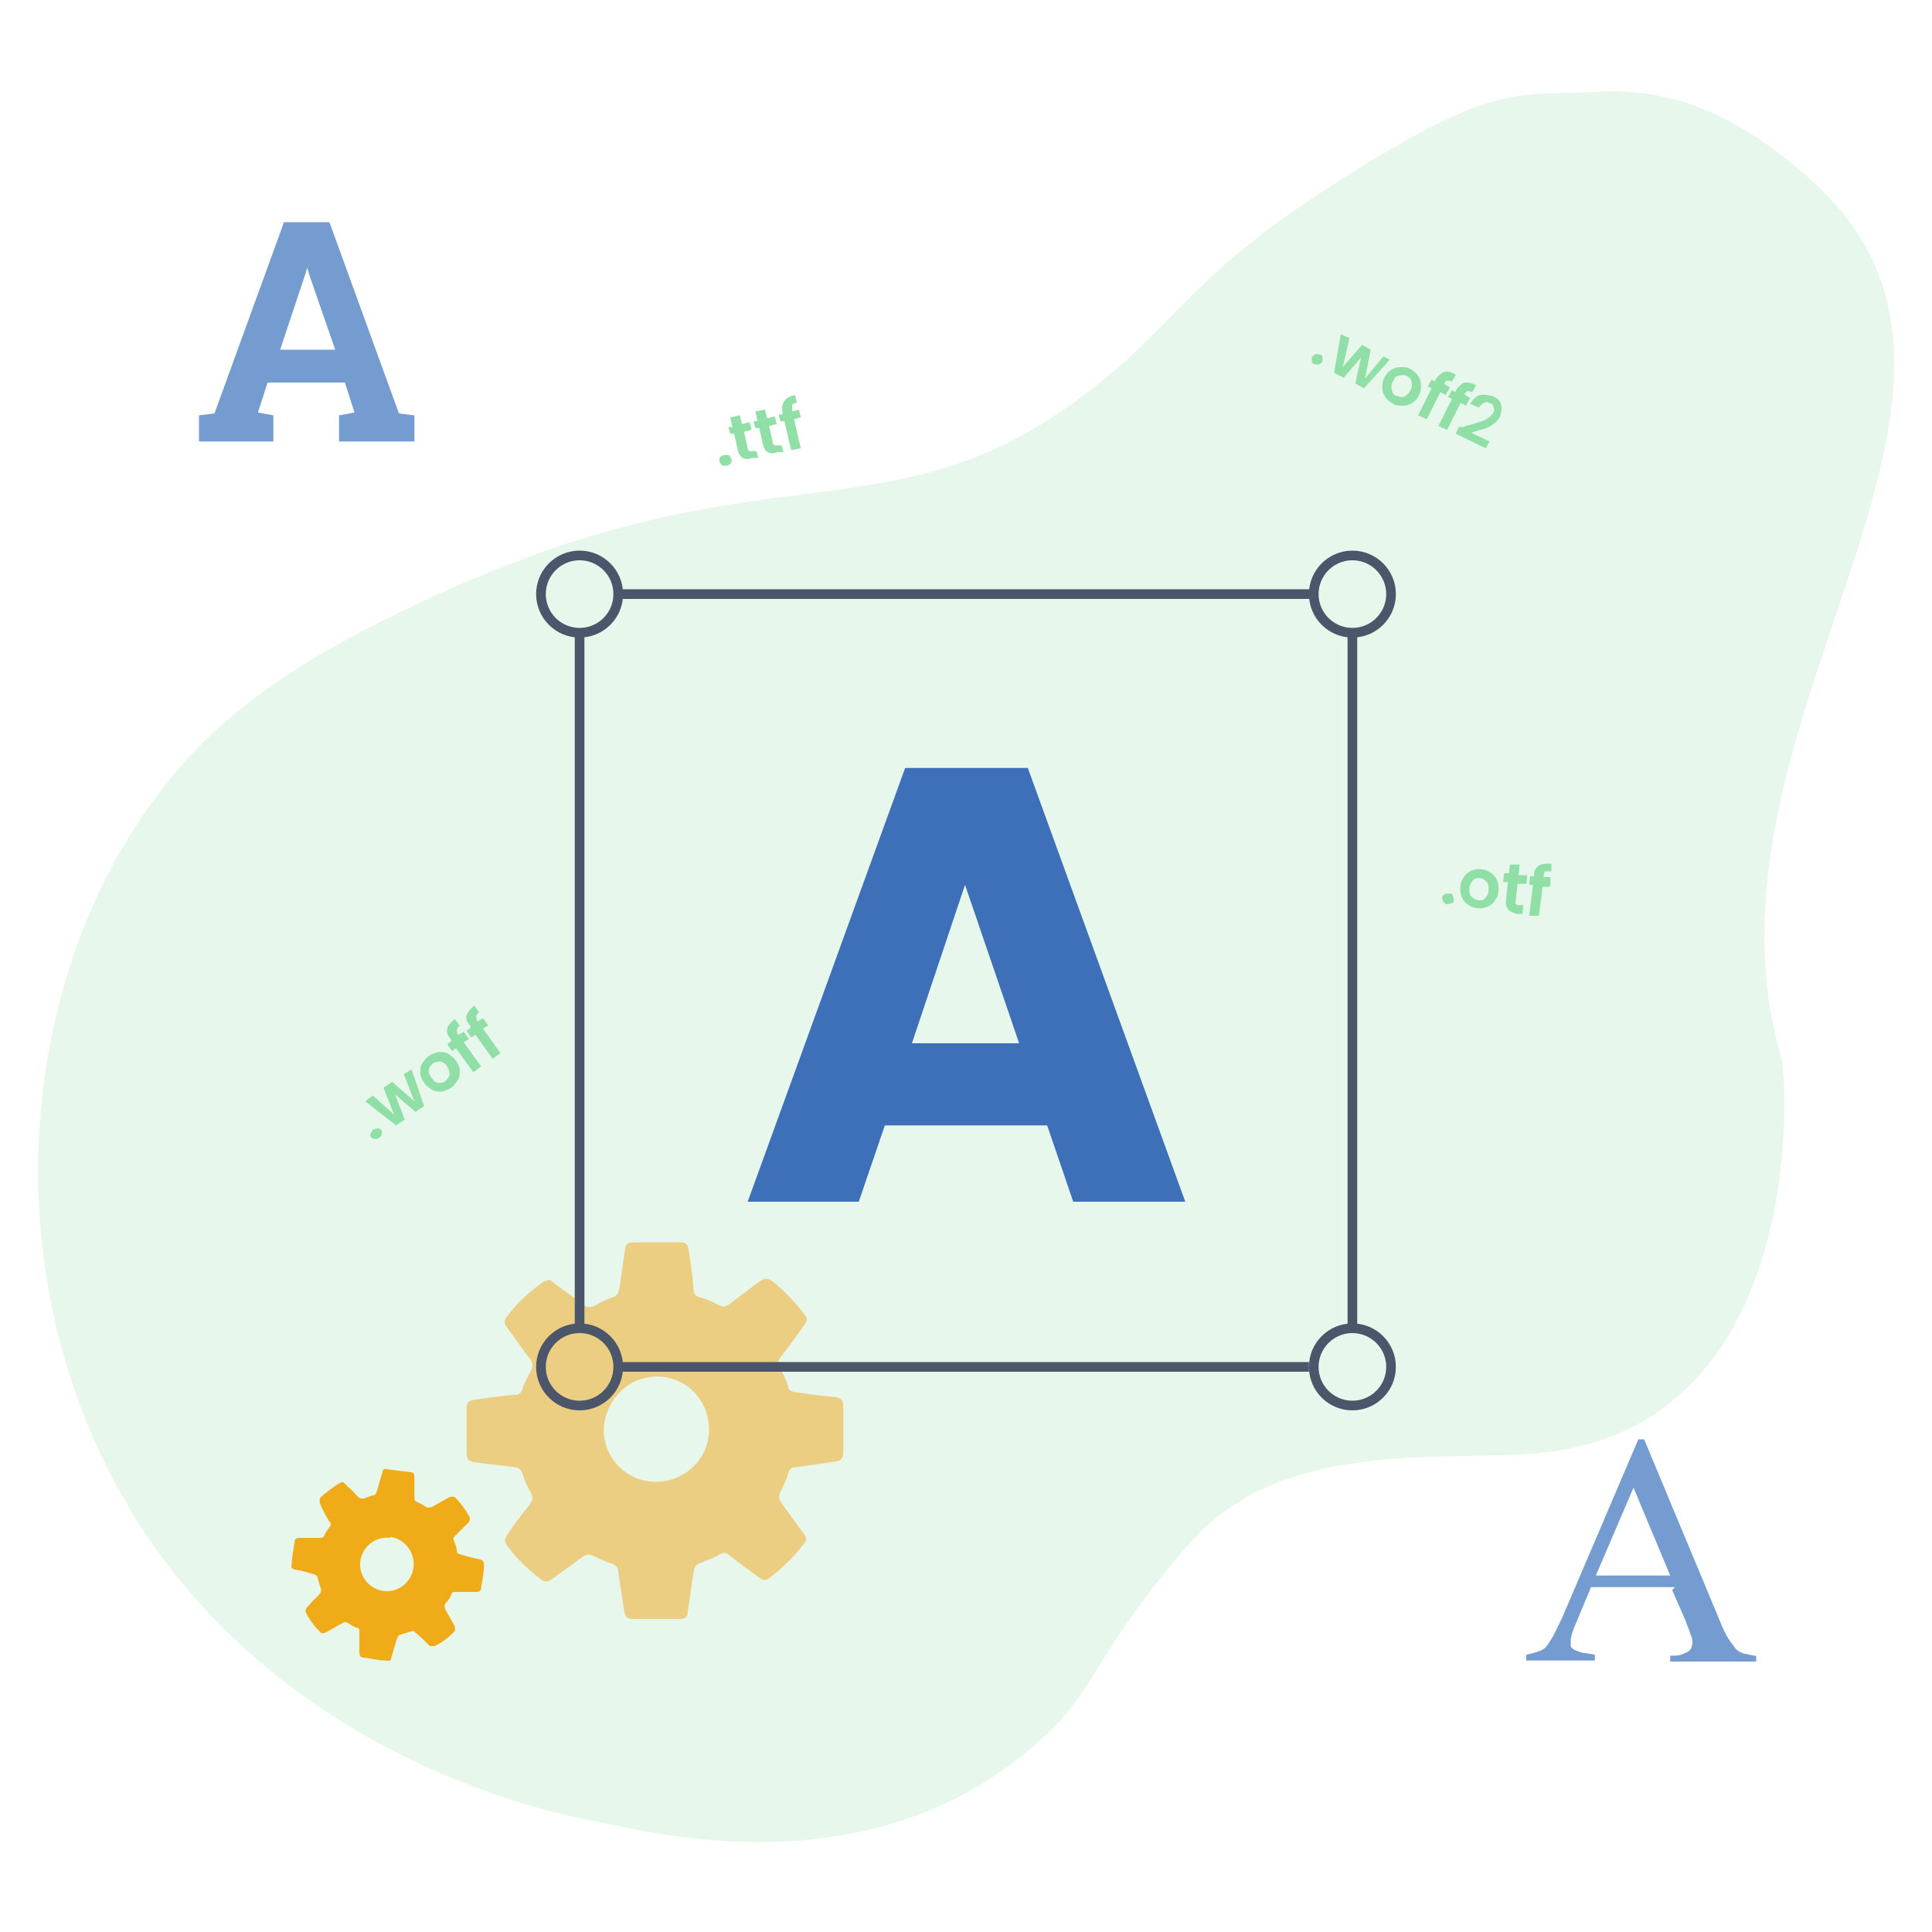 <?xml version="1.0" encoding="UTF-8"?><svg id="Layer_1" xmlns="http://www.w3.org/2000/svg" viewBox="0 0 200 200"><defs><style>.cls-1{fill:#efac18;}.cls-2{fill:#90dfa7;}.cls-3{fill:#ecce83;}.cls-4{fill:#3d70b8;}.cls-5{fill:#d0f1d9;opacity:.5;}.cls-6{fill:#759cd1;}.cls-7{fill:none;stroke:#4c566a;stroke-miterlimit:10;}</style></defs><path class="cls-5" d="M45.4,61.5c-11,5-19,9.8-25,16C3.8,94.6-1.5,125.2,10.4,150.5c14.5,30.9,47.2,37.3,51,38,4.7.8,29,8,47-9,5.2-5,5.5-9.3,15-20,9.2-10.3,25-8.3,35-9,29-2,26.6-38.9,26-41-10-34,27-68,4-90-7.2-6.8-14.4-10.5-23-10s-10.5-1.3-28,10c-15,9.7-15.8,14.6-26,22-19.8,14.4-32,4.5-66,20Z"/><path class="cls-3" d="M56.7,132.5c.2,0,.4,0,.5.2,1,.8,2.1,1.5,3.1,2.3.5.4.9.4,1.4.1.5-.3,1.1-.6,1.7-.8.4-.1.6-.4.7-.8.2-1.4.4-2.7.6-4.1,0-.6.3-.8.9-.8,1.6,0,3.2,0,4.8,0,.6,0,.8.2.9.8.2,1.4.4,2.7.5,4.1,0,.4.2.7.7.8.7.2,1.3.5,1.9.8.4.2.7.2,1.1-.1,1.1-.8,2.1-1.6,3.2-2.4.5-.3.8-.3,1.2,0,1.3,1,2.4,2.2,3.4,3.5.3.3.3.6,0,1-.8,1.1-1.6,2.3-2.5,3.4-.3.4-.3.7-.1,1.1.4.6.7,1.3.9,2,0,.3.3.4.6.5,1.4.2,2.7.4,4.1.5.8.1,1,.3,1,1.2,0,1.5,0,3,0,4.5,0,.6-.2.9-.8,1-1.4.2-2.8.4-4.2.6-.4,0-.6.2-.7.6-.2.7-.5,1.3-.8,1.9-.2.4-.2.8.1,1.2.8,1.1,1.6,2.2,2.4,3.3.2.3.2.5,0,.8-1,1.4-2.3,2.6-3.7,3.7-.3.2-.6.2-.9,0-1.1-.8-2.2-1.6-3.2-2.4-.3-.3-.6-.3-1-.1-.6.4-1.3.6-2,.9-.4.1-.6.4-.7.9-.2,1.4-.4,2.7-.6,4.1,0,.6-.3.8-.9.8-1.5,0-3,0-4.6,0-.8,0-1-.2-1.1-.9-.2-1.3-.4-2.7-.6-4,0-.4-.3-.7-.6-.8-.6-.2-1.3-.5-1.9-.8-.4-.2-.7-.2-1.1,0-1.1.8-2.2,1.6-3.3,2.4-.4.3-.7.3-1.1,0-1.3-1-2.5-2.1-3.5-3.5-.3-.4-.3-.6,0-1.1.7-1.1,1.5-2.1,2.3-3.1.4-.5.4-.9.1-1.4-.4-.6-.6-1.2-.8-1.8-.1-.4-.3-.6-.7-.7-1.4-.2-2.7-.3-4.1-.5-.8-.1-1-.3-1-1.1,0-1.5,0-3,0-4.5,0-.6.2-.8.8-.9,1.4-.2,2.8-.4,4.1-.5.5,0,.8-.2.9-.7.2-.6.5-1.1.8-1.7.3-.5.3-.8,0-1.3-.9-1.1-1.6-2.2-2.5-3.4-.2-.3-.2-.6,0-.9,1-1.4,2.3-2.6,3.7-3.6.1-.1.3-.2.5-.2ZM68,142.5c-3,0-5.4,2.5-5.5,5.5,0,3,2.4,5.4,5.4,5.4,3,0,5.5-2.4,5.5-5.4,0-3.1-2.4-5.5-5.4-5.5Z"/><path class="cls-1" d="M35.3,153.4c.1,0,.2,0,.3.1.5.5,1,.9,1.4,1.4.2.2.4.3.7.2.3-.1.6-.2.9-.3.2,0,.3-.1.4-.4.2-.7.4-1.4.6-2,0-.3.2-.4.5-.3.8.1,1.6.2,2.4.3.3,0,.4.2.4.5,0,.7,0,1.4,0,2.1,0,.2,0,.4.3.5.3.1.6.3.9.5.2.1.3.1.6,0,.6-.3,1.2-.7,1.8-1,.3-.1.4-.1.6,0,.6.6,1.1,1.3,1.5,2,.1.2,0,.3,0,.5-.5.5-1,1-1.5,1.5-.2.2-.2.3-.1.5.1.3.3.7.3,1.1,0,.2.1.2.3.3.7.2,1.4.4,2,.5.4.1.5.2.5.7,0,.8-.2,1.5-.3,2.3,0,.3-.2.4-.5.4-.7,0-1.4,0-2.2,0-.2,0-.3,0-.4.3-.1.3-.3.6-.6.9-.1.2-.1.4,0,.6.3.6.7,1.2,1,1.8,0,.2,0,.3,0,.4-.6.7-1.3,1.2-2.1,1.6-.2,0-.3,0-.5,0-.5-.5-1-1-1.5-1.4-.2-.2-.3-.2-.5-.1-.3.1-.7.2-1,.3-.2,0-.3.2-.4.4-.2.7-.4,1.3-.6,2,0,.3-.2.4-.5.3-.8,0-1.5-.2-2.3-.3-.4,0-.5-.2-.5-.6,0-.7,0-1.4,0-2.1,0-.2,0-.4-.3-.4-.3-.1-.6-.3-.9-.5-.2-.1-.4-.1-.5,0-.6.3-1.2.7-1.8,1-.2.1-.4.1-.5,0-.6-.6-1.1-1.2-1.5-2-.1-.2-.1-.3,0-.5.4-.5.9-1,1.3-1.4.2-.2.3-.4.2-.7-.1-.3-.2-.6-.3-1,0-.2-.1-.3-.3-.4-.7-.2-1.3-.4-2-.5-.4-.1-.5-.2-.4-.6,0-.8.2-1.5.3-2.3,0-.3.2-.4.5-.4.7,0,1.4,0,2.1,0,.2,0,.4,0,.5-.3.1-.3.3-.5.5-.8.2-.3.2-.4,0-.6-.4-.6-.7-1.2-1-1.9,0-.2,0-.3,0-.5.6-.6,1.3-1.1,2.1-1.6,0,0,.2,0,.2,0ZM40.4,159.2c-1.5-.2-2.9.9-3.1,2.4-.2,1.5.9,2.9,2.4,3.1,1.5.2,2.9-.9,3.1-2.4.2-1.6-.9-3-2.4-3.2Z"/><path class="cls-4" d="M108.4,116.5h-16.8l-2.7,7.9h-11.5l16.3-44.9h12.7l16.3,44.9h-11.6l-2.7-7.9ZM105.5,108l-5.6-16.4-5.5,16.4h11.1Z"/><line class="cls-7" x1="140" y1="65.7" x2="140" y2="137.2"/><line class="cls-7" x1="64" y1="61.5" x2="136.1" y2="61.5"/><line class="cls-7" x1="60" y1="137.8" x2="60" y2="65.6"/><line class="cls-7" x1="135.5" y1="141.5" x2="63.8" y2="141.5"/><circle class="cls-7" cx="60" cy="61.5" r="4"/><circle class="cls-7" cx="140" cy="61.5" r="4"/><circle class="cls-7" cx="140" cy="141.5" r="4"/><circle class="cls-7" cx="60" cy="141.5" r="4"/><path class="cls-2" d="M74.8,48.2c-.1,0-.2-.2-.3-.4s0-.3,0-.4.2-.2.4-.3c.2,0,.3,0,.5,0,.1,0,.2.2.3.4s0,.3,0,.4c0,.1-.2.2-.4.3-.2,0-.3,0-.5,0Z"/><path class="cls-2" d="M77,44.6l.4,1.8c0,.1,0,.2.2.3,0,0,.2,0,.3,0h.4c0-.1.2.7.2.7h-.6c-.8.3-1.3,0-1.5-.7l-.4-1.8h-.4c0,.1-.2-.7-.2-.7h.4c0-.1-.2-1-.2-1l1-.2.2.9.8-.2.2.8-.8.2Z"/><path class="cls-2" d="M79.6,44l.4,1.8c0,.1,0,.2.2.3,0,0,.2,0,.3,0h.4c0-.1.2.7.2.7h-.6c-.8.3-1.3,0-1.5-.7l-.4-1.8h-.4c0,.1-.2-.7-.2-.7h.4c0-.1-.2-1-.2-1l1-.2.2.9.8-.2.2.8-.8.2Z"/><path class="cls-2" d="M82.9,43.2l-.7.2.7,3-1,.2-.7-3h-.4c0,.1-.2-.7-.2-.7h.4c0-.1,0-.3,0-.3-.1-.5,0-.8.2-1.1.2-.3.6-.5,1.1-.6l.2.8c-.2,0-.4.1-.5.2,0,.1,0,.3,0,.5v.2s.7-.2.7-.2l.2.8Z"/><path class="cls-2" d="M149.4,93.4c0-.1-.1-.3-.1-.4,0-.2,0-.3.2-.4s.3-.1.5-.1c.2,0,.3,0,.4.2,0,.1.1.3.1.4,0,.2,0,.3-.2.4-.1,0-.3.1-.4.1-.2,0-.3,0-.4-.2Z"/><path class="cls-2" d="M151.9,93.6c-.3-.2-.5-.5-.6-.8-.1-.3-.2-.7-.1-1.1,0-.4.2-.7.4-1,.2-.3.5-.5.8-.6.3-.1.7-.2,1-.1.4,0,.7.2,1,.4.3.2.5.5.6.8.1.3.2.7.1,1.1,0,.4-.2.7-.4,1-.2.3-.5.5-.8.6-.3.1-.7.2-1,.1-.4,0-.7-.2-1-.4ZM153.5,93.1c.2,0,.3-.2.4-.3.1-.2.2-.4.2-.6,0-.4,0-.7-.2-.9-.2-.2-.4-.4-.7-.4-.3,0-.5,0-.7.2s-.3.4-.4.8c0,.4,0,.7.2.9.2.2.4.3.7.4.2,0,.3,0,.5,0Z"/><path class="cls-2" d="M157.1,91.4l-.2,1.9c0,.1,0,.2,0,.3,0,0,.2.1.3.1h.5c0,0-.1.9-.1.9h-.6c-.8-.2-1.2-.6-1.1-1.4l.2-1.9h-.5c0,0,.1-.9.1-.9h.5c0,0,.1-.9.1-.9h1c0,.1-.1,1.1-.1,1.1h.9c0,.1-.1.9-.1.9h-.9Z"/><path class="cls-2" d="M160.4,91.8h-.7c0,0-.4,3-.4,3h-1c0-.1.4-3.2.4-3.2h-.4c0,0,.1-.9.1-.9h.4c0,0,0-.1,0-.1,0-.5.2-.8.5-1,.3-.2.7-.2,1.3-.2v.8c-.3,0-.5,0-.6,0-.1,0-.2.2-.2.4v.2s.7,0,.7,0v.8Z"/><path class="cls-2" d="M38.8,117.9c-.2,0-.3-.1-.4-.2s-.1-.3,0-.4.1-.3.3-.4c.1,0,.3-.1.4-.1.2,0,.3.1.4.2,0,.1.1.3,0,.4,0,.2-.1.3-.3.4-.1.1-.3.1-.5.1Z"/><path class="cls-2" d="M42.6,110.7l1.3,3.8-.9.6-2.1-1.8,1,2.6-.9.6-3.2-2.5.8-.6,2.2,2-1.1-2.8.9-.6,2.3,2-1.1-2.8.8-.5Z"/><path class="cls-2" d="M45.7,113c-.3,0-.7,0-1-.2-.3-.2-.6-.4-.8-.7s-.4-.7-.4-1c0-.3,0-.7.2-1s.4-.6.7-.8.6-.3,1-.4c.3,0,.7,0,1,.2.3.2.6.4.8.7.2.3.4.7.4,1s0,.7-.2,1-.4.6-.7.8c-.3.2-.6.3-1,.4ZM46.5,111.5c0-.2.1-.3,0-.5,0-.2-.1-.4-.2-.6-.2-.3-.5-.5-.7-.5-.3,0-.5,0-.8.2-.2.2-.4.4-.4.6,0,.3,0,.6.3.9.2.3.4.5.7.5.3,0,.5,0,.7-.2.1-.1.3-.2.3-.4Z"/><path class="cls-2" d="M48.6,107.5l-.6.4,1.8,2.5-.8.6-1.8-2.5-.4.3-.5-.7.4-.3v-.2c-.4-.4-.5-.8-.4-1.1,0-.3.4-.7.8-1l.5.7c-.2.1-.3.3-.3.4,0,.1,0,.3.1.5h0c0,.1.6-.3.6-.3l.5.7Z"/><path class="cls-2" d="M50.6,106.1l-.6.4,1.8,2.5-.8.6-1.8-2.5-.4.3-.5-.7.4-.3v-.2c-.4-.4-.5-.8-.4-1.1s.4-.7.8-1l.5.7c-.2.1-.3.3-.3.4,0,.1,0,.3.1.5h0c0,.1.6-.3.6-.3l.5.7Z"/><path class="cls-2" d="M135.8,37.4c0-.1,0-.3,0-.4,0-.1.2-.2.3-.3s.3,0,.5,0c.2,0,.3.2.3.3,0,.1,0,.3,0,.4,0,.1-.2.2-.3.3s-.3,0-.5,0c-.2,0-.3-.2-.3-.3Z"/><path class="cls-2" d="M143.9,37.2l-2.7,3-.9-.5.6-2.7-1.8,2.1-1-.5.7-4,.9.4-.7,3,2-2.3.9.5-.6,3,1.9-2.3.8.4Z"/><path class="cls-2" d="M143.4,41.1c-.2-.3-.3-.6-.3-.9,0-.3,0-.7.2-1.1.2-.4.4-.6.7-.8.3-.2.6-.3,1-.3.3,0,.7,0,1,.2.3.2.6.4.8.7.2.3.3.6.3.9,0,.3,0,.7-.2,1.1-.2.4-.4.6-.7.8-.3.2-.6.3-1,.3-.3,0-.7,0-1-.2-.3-.2-.6-.4-.8-.7ZM145.1,41.1c.2,0,.3,0,.5-.2.2-.1.3-.3.4-.5.2-.3.2-.6.1-.9,0-.3-.3-.5-.5-.6-.3-.1-.5-.1-.8,0-.3,0-.5.3-.6.6-.2.3-.2.6-.1.9,0,.3.2.5.5.6.2,0,.3.1.5.1Z"/><path class="cls-2" d="M149.7,40.9l-.6-.3-1.4,2.8-.9-.4,1.4-2.8-.4-.2.4-.7.4.2v-.2c.3-.4.6-.7.9-.8s.8,0,1.2.3l-.4.7c-.2-.1-.4-.1-.5-.1-.1,0-.2.2-.3.3h0c0,.1.6.4.6.4l-.4.7Z"/><path class="cls-2" d="M151.8,42l-.6-.3-1.4,2.8-.9-.4,1.4-2.8-.4-.2.4-.7.4.2v-.2c.3-.4.6-.7.9-.8.3,0,.8,0,1.2.3l-.4.7c-.2-.1-.4-.1-.5-.1-.1,0-.2.2-.3.3h0c0,.1.6.4.6.4l-.4.7Z"/><path class="cls-2" d="M151.7,44.1c.6-.1,1-.3,1.4-.4.3-.1.7-.2.9-.4.3-.2.5-.4.6-.6.1-.2.1-.4,0-.6,0-.2-.2-.3-.4-.4s-.4-.1-.6,0-.3.2-.5.5l-.9-.4c.3-.5.6-.8,1-.9.4-.1.8,0,1.3.1.5.2.8.5.9.9.1.4,0,.8-.1,1.2-.2.3-.4.6-.7.8-.3.2-.6.4-1,.5s-.8.2-1.3.4l1.9.9-.4.7-3.1-1.5.3-.7h.5Z"/><path class="cls-6" d="M20.6,45.7v-2.7l1.6-.2,7.2-19.8h4.7l7.2,19.8,1.6.2v2.7h-7.8v-2.7l1.6-.3-1-3.1h-8l-1,3.1,1.6.3v2.7h-7.8ZM28.9,36.2h5.8l-2.7-7.8-.2-.7h0l-.2.7-2.6,7.8Z"/><path class="cls-6" d="M173.4,164.3h-8.7l-1.5,3.6c-.4.9-.6,1.5-.6,2s0,.3,0,.5c0,.1.2.3.4.4.2.1.5.2.8.3.3,0,.8.1,1.3.2v.6h-7.1v-.6c.9-.2,1.5-.4,1.8-.6s.6-.7.9-1.2c.3-.5.6-1.2,1-2l7.9-18.5h.6l7.8,18.7c.3.8.6,1.4.9,1.9.3.5.6.8.8,1.1.3.3.6.4.9.5.3,0,.7.2,1.2.2v.6h-8.9v-.6c.4,0,.8,0,1.1-.1s.5-.2.7-.3c.2-.1.3-.3.4-.4,0-.2.1-.3.1-.5,0-.2,0-.6-.2-.9-.1-.4-.3-.8-.5-1.4l-1.4-3.2ZM172.9,163.1l-3.8-9.1-3.9,9.1h7.7Z"/></svg>